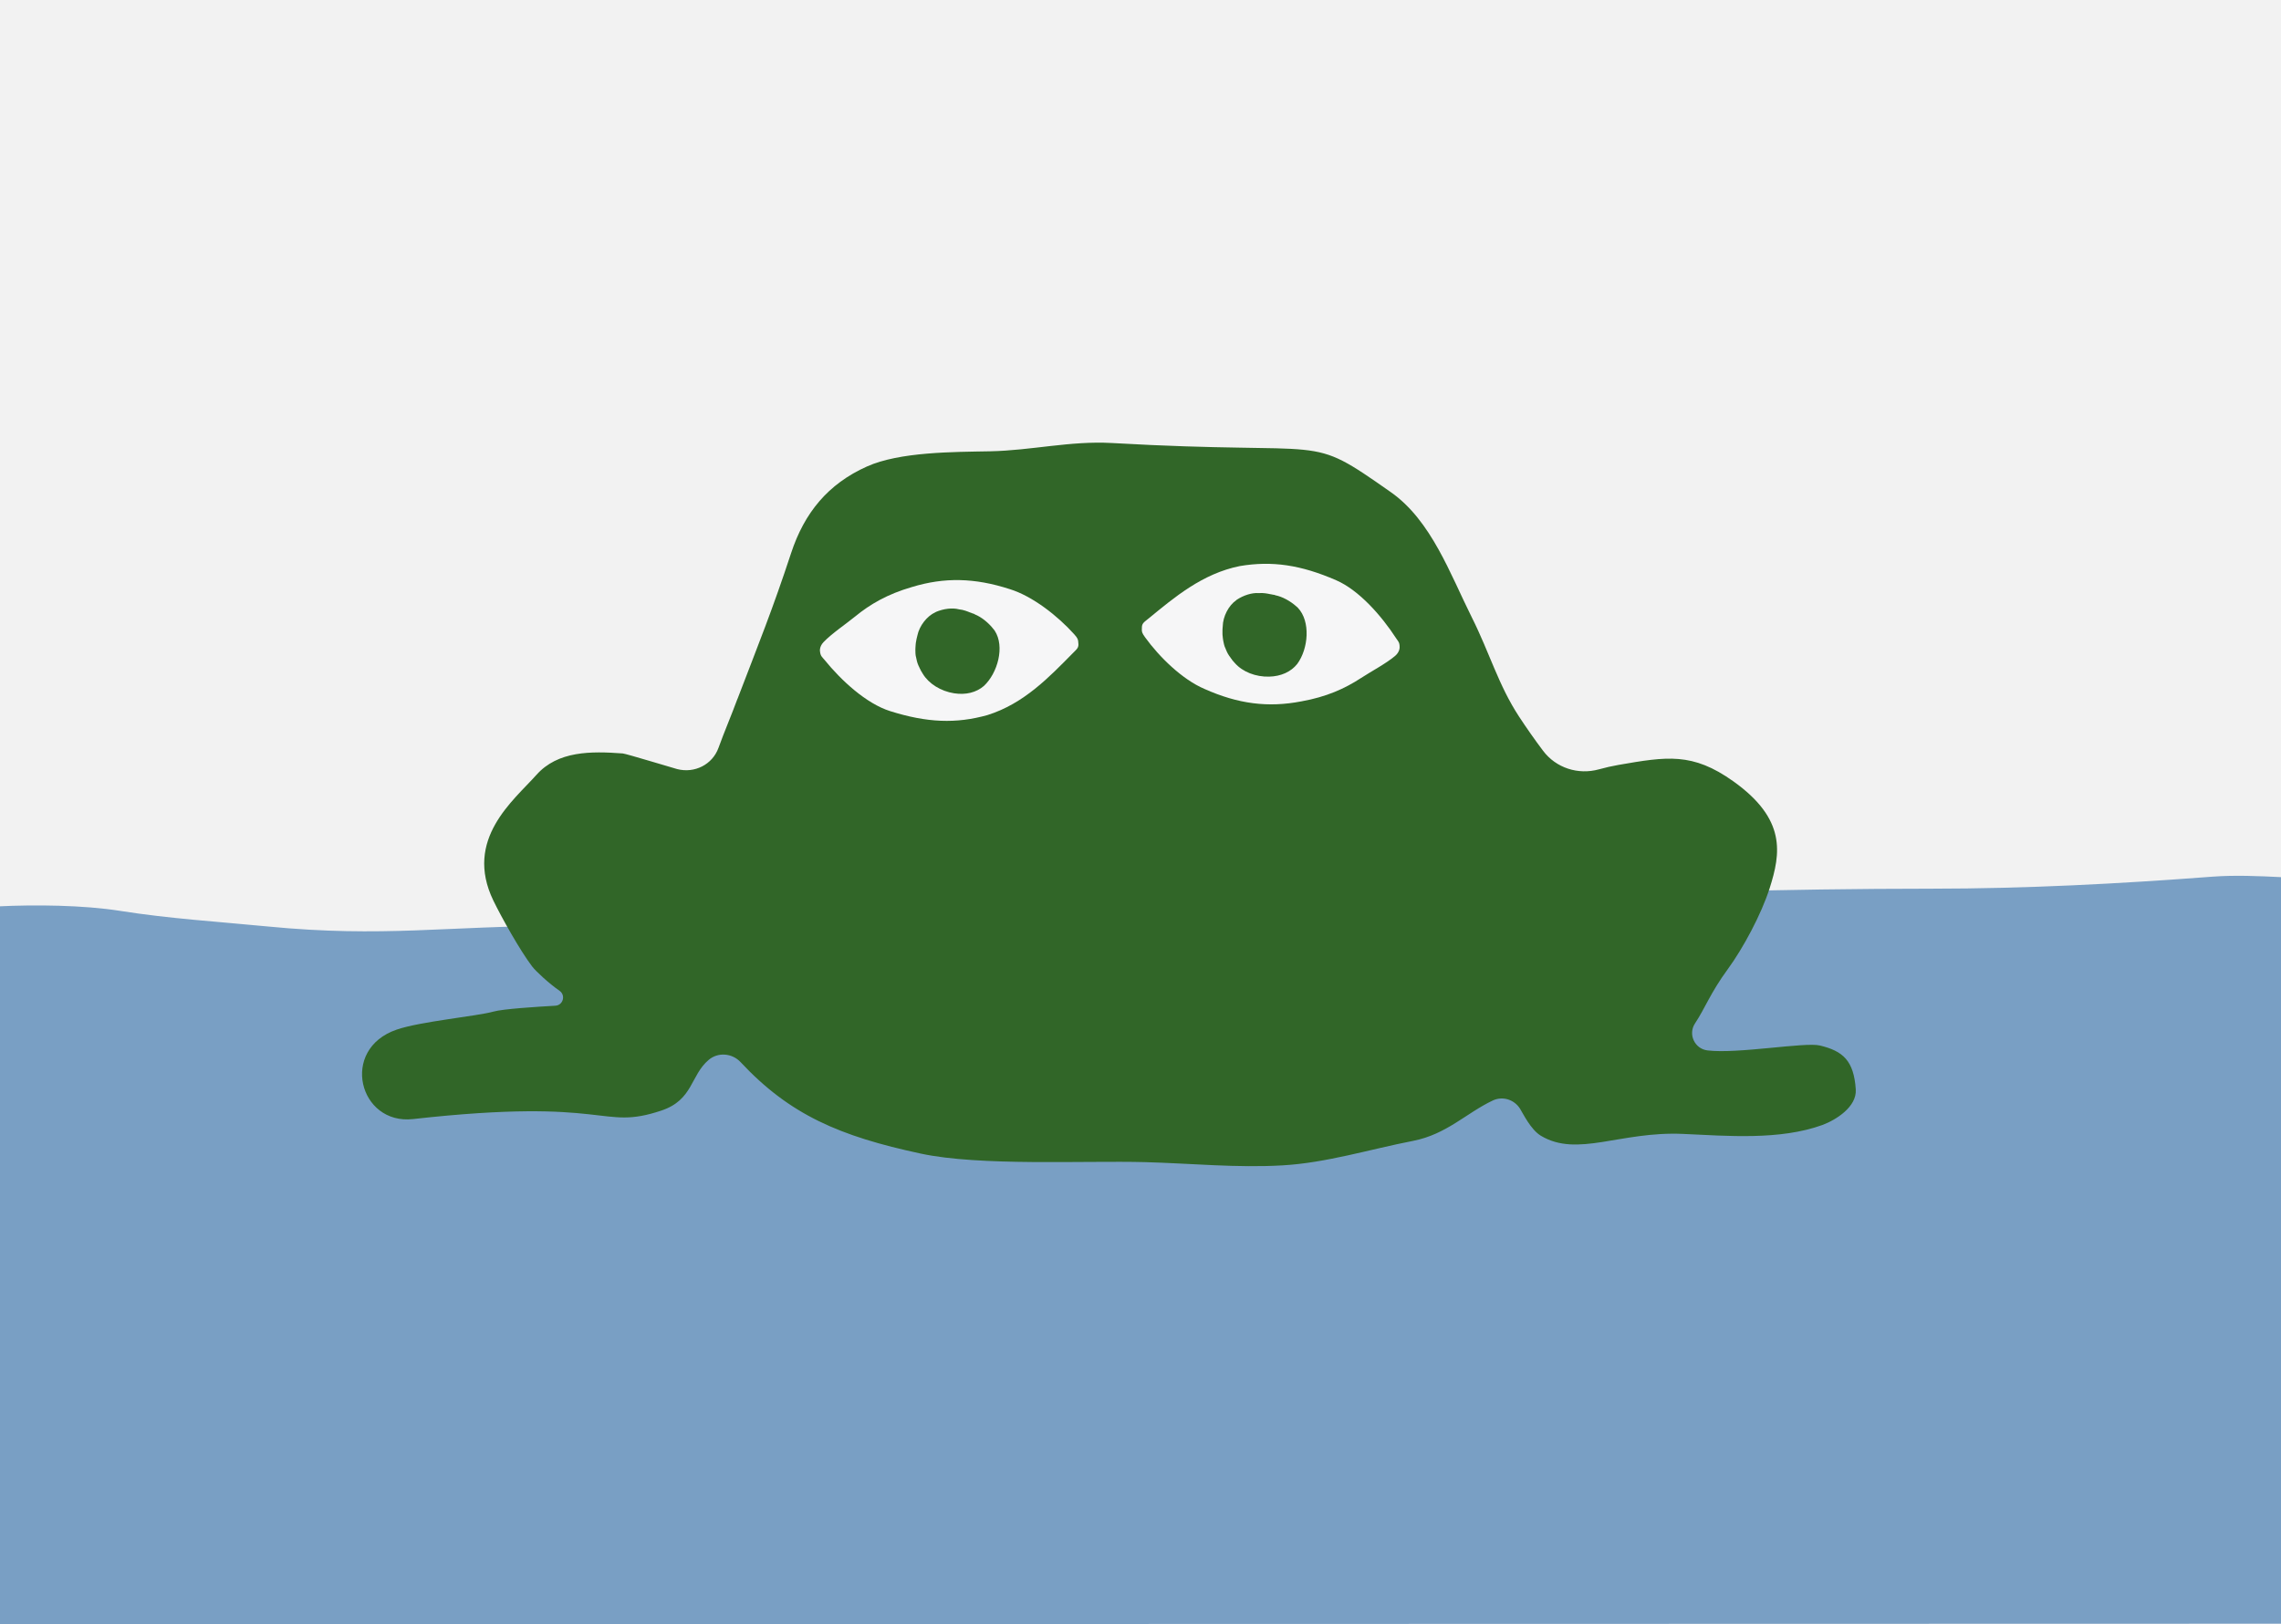 <?xml version="1.0" encoding="utf-8"?>
<!-- Generator: Adobe Illustrator 24.2.0, SVG Export Plug-In . SVG Version: 6.00 Build 0)  -->
<svg version="1.1" id="Слой_1" xmlns="http://www.w3.org/2000/svg" xmlns:xlink="http://www.w3.org/1999/xlink" x="0px" y="0px"
	 viewBox="0 0 5562.1 3960.2" style="enable-background:new 0 0 5562.1 3960.2;" xml:space="preserve">
<style type="text/css">
	.st0{fill:#F2F2F2;}
	.st1{fill:#799FC4;}
	.st2{fill:#316628;}
	.st3{fill:#F6F6F7;}
</style>
<rect y="0" class="st0" width="5562.1" height="3960.2"/>
<g>
	<g>
		<g>
			<path class="st1" d="M5562.9,2139c-53.6-2.7-113.5-5.3-167.9-1.2c-228.8,17.4-453.9,29.2-685.1,29.3
				c-716.5,0.1-1436.2,43.5-2151.8,77.6c-426.3,20.3-757.8,13.1-1185.2,13.1c-286.4,0-436.2,29-720.7,1.4
				c-120.7-11.7-239.3-19-359.4-38c-89.7-14.2-207.2-15.4-298.5-10.9c2,132.7,0,1750.5,0,1750.5l5573.7-1.3L5562.9,2139z"/>
		</g>
	</g>
	<path class="st2" d="M4525.2,2656.7c-4.7-70.6-31.4-93.7-87.5-107.2c-36.3-8.8-200.5,21-274.1,12c-31.4-3.9-47.9-39.5-30.4-65.9
		c24.4-36.7,37.5-74.4,80.1-132.5c37-50.6,81.5-133.2,101.9-197.2c27.1-85.1,41-168.1-88.4-260.5c-99.9-71.3-162.5-60.5-280.3-40.1
		c-15.9,2.8-31.9,6.4-47.7,10.8c-50.6,14-104.5-3.3-136.1-45.3c-20.4-27.1-39.9-54.9-58.6-83.4c-50.4-77-71.5-154.8-115.2-242
		c-52.6-105-98.4-235.8-197.5-305.3c-209.7-147.1-132.5-88.5-680.5-119.8c-100.2-5.7-197.2,18.3-296.6,20.2
		c-89,1.7-220,1.1-300.2,37c-95.2,42.6-152.8,113.1-185.1,211.4c-45.1,137.2-79.1,220.8-130.9,356l0.4-1.4
		c-15.5,42-32,80-46.5,120.1c-14.8,41-58.4,62.7-100.6,51.9c-8.3-2.1-124.8-37.6-132.9-38.2c-77.4-5.7-158.2-6.5-210.6,52.4
		c-55.2,62.1-177.3,156.8-104.9,306.4c20.6,42.5,65.7,122.6,94.4,160.4c9.2,12.1,40.5,41.1,67,59.6c15.6,10.9,8.7,35.4-10.4,36.4
		c-43.6,2.5-127.2,7.7-150.6,14.3c-41.2,11.5-177.8,23.9-236.2,44c-139.5,47.8-91.9,232.8,39.9,218.1
		c482.9-54,455.6,29.4,605.5-20.7c77.8-26,70.6-85.4,115.3-123.5c22.8-19.5,57.3-16.7,77.8,5.2c120,128.5,241.3,180.7,439.5,223.2
		c144.1,31,399.6,16.9,546.6,20.8c111.4,3,224.3,14.4,335.7,7.9c107.4-6.2,212.6-39.2,318.1-59.7c82-16,129.8-67.9,194.5-98.5
		c24-11.3,52.2-2.4,66.4,20c7,11.1,26,51,50.7,65.9c89.3,53.7,193.5-11.2,346.6-4.4c107.4,4.8,236.3,16,340.4-21.9
		C4477.2,2730.8,4528,2699,4525.2,2656.7"/>
	<path class="st3" d="M2338.1,1485.8c0.3,0.1,0.6,0.1,0.9,0.2c9.6,0.7,21.3,5.4,25.8,7.3c1.3,0.6,2.6,1,4,1.4c0.6,0.2,0.9,0.2,1,0.3
		c0.2,0.1,0.4,0.3,0.8,0.5l0.5,0.2c4.1,1,4.6,1.5,4.7,1.6c0.2,0.2,0.5,0.5,1.1,0.8c16.2,6.5,33.4,20.2,46.1,36.6l2.5,3.2l0,0
		c25.3,38.6,7.2,103.4-26.2,134.7c-18.5,16.1-44.4,22.5-72.9,18c-32.3-5.1-61.4-23.2-76-47.2c-4.1-6.4-5.9-10.1-6.4-11.1l0.1-0.9
		l-0.9-0.4c-0.1-0.2-0.2-0.5-0.2-0.7c-0.1-0.4-0.3-0.9-0.5-1.3c-4.8-9.3-6.3-14.4-8-22.9l-1.1-5.2l-0.1,0.3
		c-1.1-5.5-1.2-11.9-1.2-16v-1.7c0.1-1.3,0.2-3.2,0.2-4.7l0.1-1.6c0-1.4,0.1-2.4,0.2-2.9l0.2-1.8h-0.1l0.3-2.7
		c0.1-0.5,0.1-0.9,0.1-1.3l0,0l0.2-1.4c0.1-0.7,0.2-1.1,0.3-1.5v-0.1c0.6-4.9,2.1-10.5,2.9-13.8l0.1-0.6h0.1l0.3-1.6h-0.1h0.1
		c4.9-23.4,23.2-47.1,43.8-56.4l0.6-0.3v-0.1h0.3l0.1-0.3C2301,1484.2,2322.4,1481.7,2338.1,1485.8 M2223.7,1431.5
		c-59.5,17.2-102.1,42-138.4,71.8c-21.5,17.6-57.8,42.1-77.2,62.6c-11.1,11.7-8.5,23-8.5,23c1.2,11.2,5.2,13.2,10.4,19.6
		c41.5,51.2,102.3,107.2,160.5,125.6c89.7,28.3,160.7,31.2,237.5,9.6c89.1-27.9,151.3-93.5,207.1-150c11.4-11.6,15.9-14,14.3-26.3
		c-0.4-7.8-1.1-10.8-10-20.7c-39.7-44.2-101.2-92.9-157.5-110.2C2376.4,1408.9,2302.9,1407.4,2223.7,1431.5"/>
	<path class="st3" d="M3069.1,1446.3c0.3,0,0.6,0,0.9,0c9.6-1,21.9,1.4,26.8,2.5c1.3,0.3,2.8,0.5,4.2,0.7c0.6,0.1,0.9,0.1,1,0.1
		c0.2,0.1,0.4,0.2,0.8,0.4l0.5,0.1c4.2,0.3,4.7,0.6,5,0.8c0.2,0.2,0.5,0.4,1.3,0.6c17.1,3.4,36.5,13.8,52,27.7l3,2.7l0,0
		c31.9,33.4,25.8,100.4-1.4,137.2c-15.3,19.2-39.6,30.2-68.4,30.9c-32.7,0.9-64.6-11.6-83.3-32.7c-5.2-5.6-7.7-8.8-8.3-9.8v-0.9
		l-1-0.3c-0.1-0.2-0.3-0.4-0.3-0.6c-0.2-0.4-0.4-0.8-0.7-1.2c-6.4-8.3-8.8-13-12-21l-2-5l-0.1,0.3c-2.1-5.2-3.3-11.5-4.1-15.5
		l-0.3-1.7c-0.1-1.3-0.4-3.2-0.7-4.7l-0.2-1.5c-0.2-1.4-0.3-2.4-0.3-2.9l-0.1-1.8h-0.1l-0.2-2.8c0-0.5-0.1-0.9-0.1-1.3l0,0v-1.4
		c0-0.7,0-1.2,0-1.6v-0.1c-0.3-5,0.2-10.7,0.4-14.1l0.1-0.6h0.1v-1.6h-0.1h0.1c0.6-23.9,14.2-50.5,32.8-63.4l0.5-0.4v-0.1l0.2-0.1
		l0.1-0.3C3032.3,1451.5,3052.9,1445.1,3069.1,1446.3 M3173.4,1710.3c61-10.9,105.9-31.1,145.2-56.8c23.2-15.2,62-35.8,83.4-54.1
		c12.2-10.5,10.9-22,10.9-22c0-11.3-3.8-13.7-8.3-20.6c-35.8-55.2-90.4-117.4-146.3-141.8c-86.2-37.5-156.5-47.9-235.2-34.6
		c-91.5,18.4-160.3,77-221.7,127.3c-12.6,10.3-17.3,12.2-17,24.6c-0.5,7.8-0.1,10.8,7.7,21.6c34.8,48.2,90.9,103.1,145,126.1
		C3019.2,1716.7,3092.1,1726,3173.4,1710.3"/>
</g>
</svg>
